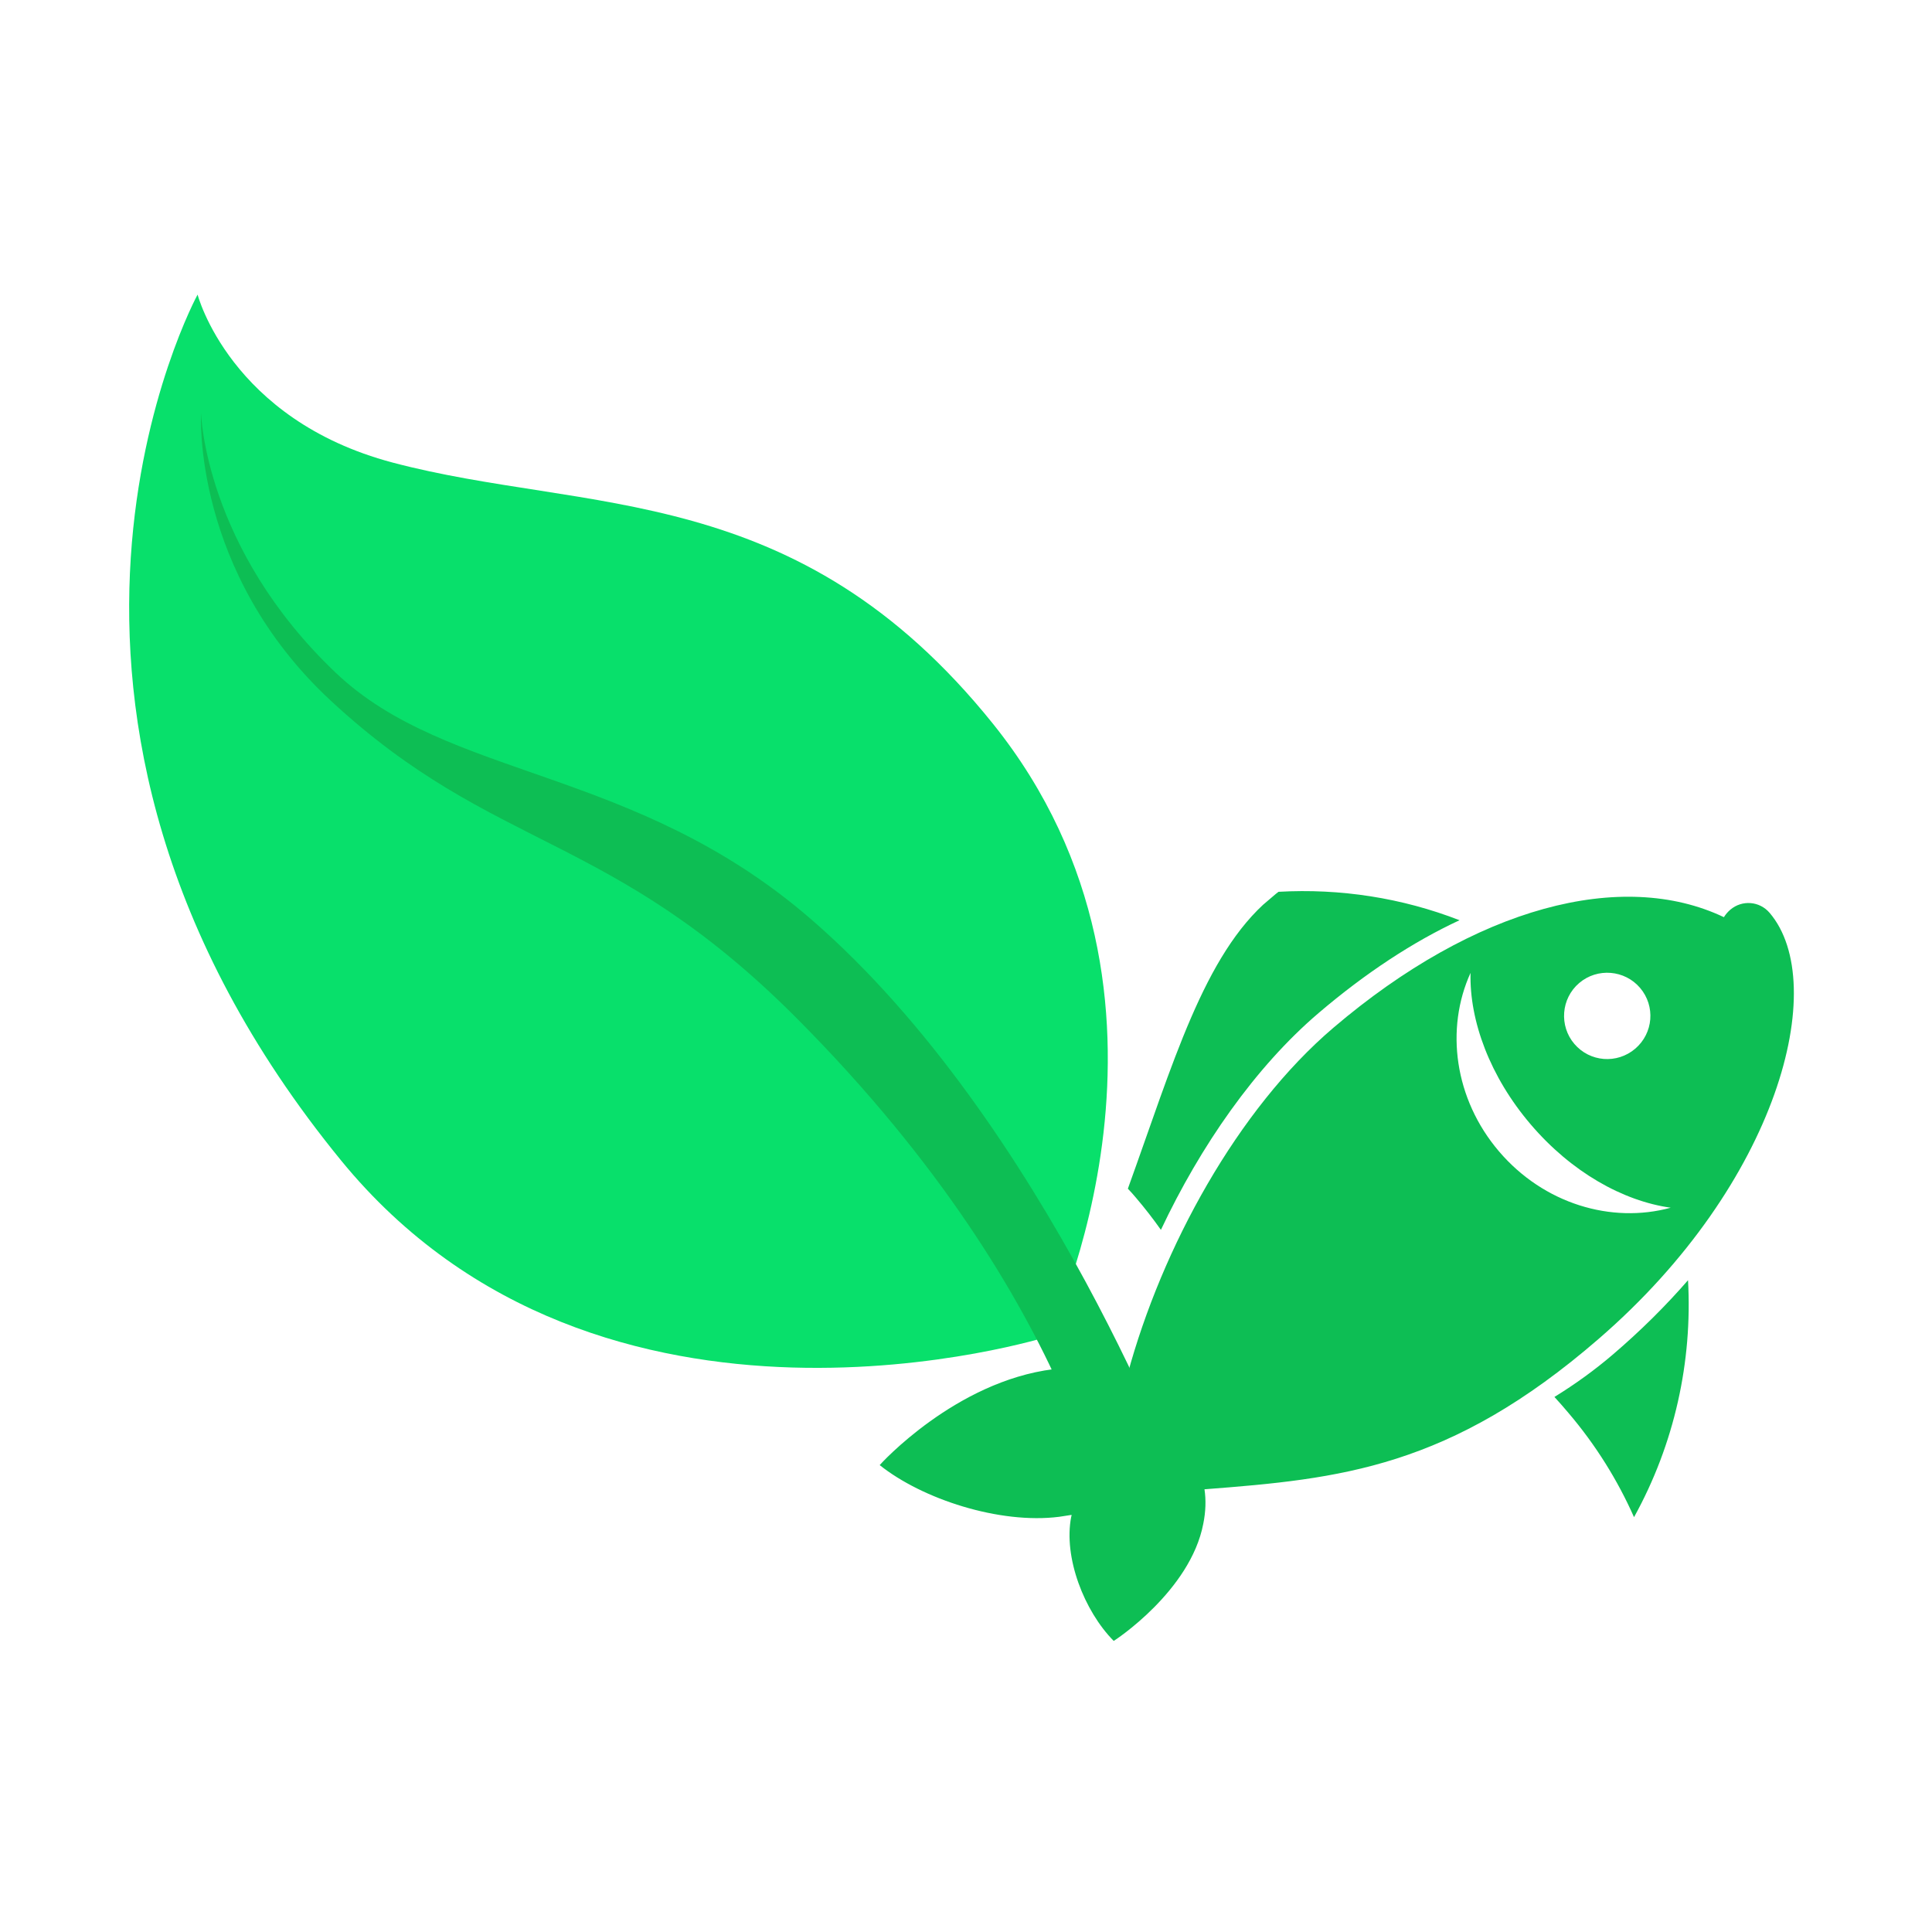 <?xml version="1.0" encoding="UTF-8"?>
<svg xmlns="http://www.w3.org/2000/svg" xmlns:xlink="http://www.w3.org/1999/xlink" width="375pt" height="375pt" viewBox="0 0 375 375" version="1.2">
<defs>
<clipPath id="clip1">
  <path d="M 170 172 L 349 172 L 349 319 L 170 319 Z M 170 172 "/>
</clipPath>
<clipPath id="clip2">
  <path d="M 390.371 232.184 L 237.406 362.582 L 148.367 258.133 L 301.328 127.734 Z M 390.371 232.184 "/>
</clipPath>
<clipPath id="clip3">
  <path d="M 301.285 127.684 L 148.32 258.078 L 237.359 362.527 L 390.324 232.129 Z M 301.285 127.684 "/>
</clipPath>
<clipPath id="clip4">
  <path d="M 301.309 127.711 L 148.297 258.148 L 237.453 362.73 L 390.465 232.293 Z M 301.309 127.711 "/>
</clipPath>
<clipPath id="clip5">
  <path d="M 301.309 127.711 L 148.355 258.098 L 237.363 362.512 L 390.316 232.121 Z M 301.309 127.711 "/>
</clipPath>
<clipPath id="clip6">
  <path d="M 25 57 L 216 57 L 216 266 L 25 266 Z M 25 57 "/>
</clipPath>
<clipPath id="clip7">
  <path d="M -27.215 83.574 L 160.598 7.867 L 269.953 279.156 L 82.137 354.863 Z M -27.215 83.574 "/>
</clipPath>
<clipPath id="clip8">
  <path d="M -27.215 83.574 L 160.598 7.867 L 269.953 279.156 L 82.137 354.863 Z M -27.215 83.574 "/>
</clipPath>
<clipPath id="clip9">
  <path d="M 39 80 L 230 80 L 230 301 L 39 301 Z M 39 80 "/>
</clipPath>
<clipPath id="clip10">
  <path d="M -27.215 83.574 L 160.598 7.867 L 269.953 279.156 L 82.137 354.863 Z M -27.215 83.574 "/>
</clipPath>
<clipPath id="clip11">
  <path d="M -27.215 83.574 L 160.598 7.867 L 269.953 279.156 L 82.137 354.863 Z M -27.215 83.574 "/>
</clipPath>
</defs>
<g id="surface1">
<g clip-path="url(#clip1)" clip-rule="nonzero">
<g clip-path="url(#clip2)" clip-rule="nonzero">
<g clip-path="url(#clip3)" clip-rule="nonzero">
<g clip-path="url(#clip4)" clip-rule="nonzero">
<g clip-path="url(#clip5)" clip-rule="nonzero">
<path style=" stroke:none;fill-rule:evenodd;fill:rgb(5.099%,74.509%,32.939%);fill-opacity:1;" d="M 317.391 203.555 C 320.922 200.543 321.344 195.273 318.332 191.742 C 315.363 188.258 310.055 187.793 306.52 190.805 C 302.984 193.816 302.605 199.133 305.578 202.617 C 308.586 206.148 313.855 206.566 317.391 203.555 Z M 290.949 223.477 C 282.27 213.297 280.496 199.688 285.43 188.836 C 285.195 198.137 289.199 208.973 297.098 218.234 C 304.992 227.496 315.02 233.121 324.281 234.414 C 312.785 237.566 299.629 233.66 290.949 223.477 Z M 255.938 196.629 C 243.641 207.113 233.008 222.438 225.332 238.715 C 223.836 236.59 222.207 234.492 220.488 232.477 C 219.977 231.879 219.469 231.281 218.918 230.723 C 227.648 206.574 233.672 185.289 246.375 174.535 C 246.973 174.027 247.523 173.559 248.16 173.098 C 260.102 172.418 272.137 174.27 283.293 178.617 C 274.324 182.781 265.07 188.844 255.938 196.629 Z M 317.164 294.48 C 313.977 287.301 309.738 280.469 304.418 274.227 C 303.52 273.176 302.66 272.164 301.715 271.148 C 305.766 268.648 309.488 265.953 312.93 263.02 C 318.48 258.285 323.363 253.41 327.645 248.488 C 328.52 264.293 325.02 280.266 317.164 294.48 Z M 310.27 259.898 C 281.371 284.93 260.117 287.051 233.789 289.07 C 234.098 291.105 234.043 293.367 233.555 295.766 C 231.055 308.82 216.344 318.43 216.168 318.5 C 210.434 312.703 206.391 302.293 207.918 294.418 C 207.973 294.293 207.98 294.207 207.992 294.039 C 207.215 294.148 206.391 294.297 205.609 294.406 C 194.031 295.883 178.988 290.969 170.75 284.375 C 170.898 284.172 185.434 268.137 204.48 265.754 C 209.926 265.074 214.809 265.504 218.848 266.805 C 225.531 242.109 240.246 215.312 258.785 199.508 C 286.414 175.953 314.883 168.637 334.609 178.023 C 334.906 177.535 335.336 177.012 335.84 176.582 C 338.133 174.625 341.531 174.895 343.484 177.184 C 355.25 190.988 345.227 229.703 310.27 259.898 "/>
</g>
</g>
</g>
</g>
</g>
<g clip-path="url(#clip6)" clip-rule="nonzero">
<g clip-path="url(#clip7)" clip-rule="nonzero">
<g clip-path="url(#clip8)" clip-rule="nonzero">
<path style=" stroke:none;fill-rule:nonzero;fill:rgb(3.139%,87.839%,41.959%);fill-opacity:1;" d="M 192.723 140.469 C 235.527 193.734 203.547 259.383 203.547 259.383 C 203.547 259.383 116.582 286.91 66.172 225.207 C -5.512 137.457 38.352 57.18 38.352 57.18 C 38.352 57.18 44.652 81.422 76.199 89.781 C 113.938 99.781 154.633 93.074 192.723 140.469 "/>
</g>
</g>
</g>
<g clip-path="url(#clip9)" clip-rule="nonzero">
<g clip-path="url(#clip10)" clip-rule="nonzero">
<g clip-path="url(#clip11)" clip-rule="nonzero">
<path style=" stroke:none;fill-rule:nonzero;fill:rgb(5.099%,74.509%,32.939%);fill-opacity:1;" d="M 215.836 300.848 C 215.836 300.848 210.457 253.695 154.66 197.66 C 118.445 161.289 96.008 165.488 64.227 136.023 C 37.203 110.965 39.027 80.199 39.027 80.199 C 39.027 80.199 39.68 106.371 65.199 130.613 C 87.066 151.387 123.164 148.73 157.465 178.453 C 203.25 218.121 229.715 289.531 229.715 289.531 L 215.836 300.848 "/>
</g>
</g>
</g>
</g>
</svg>
